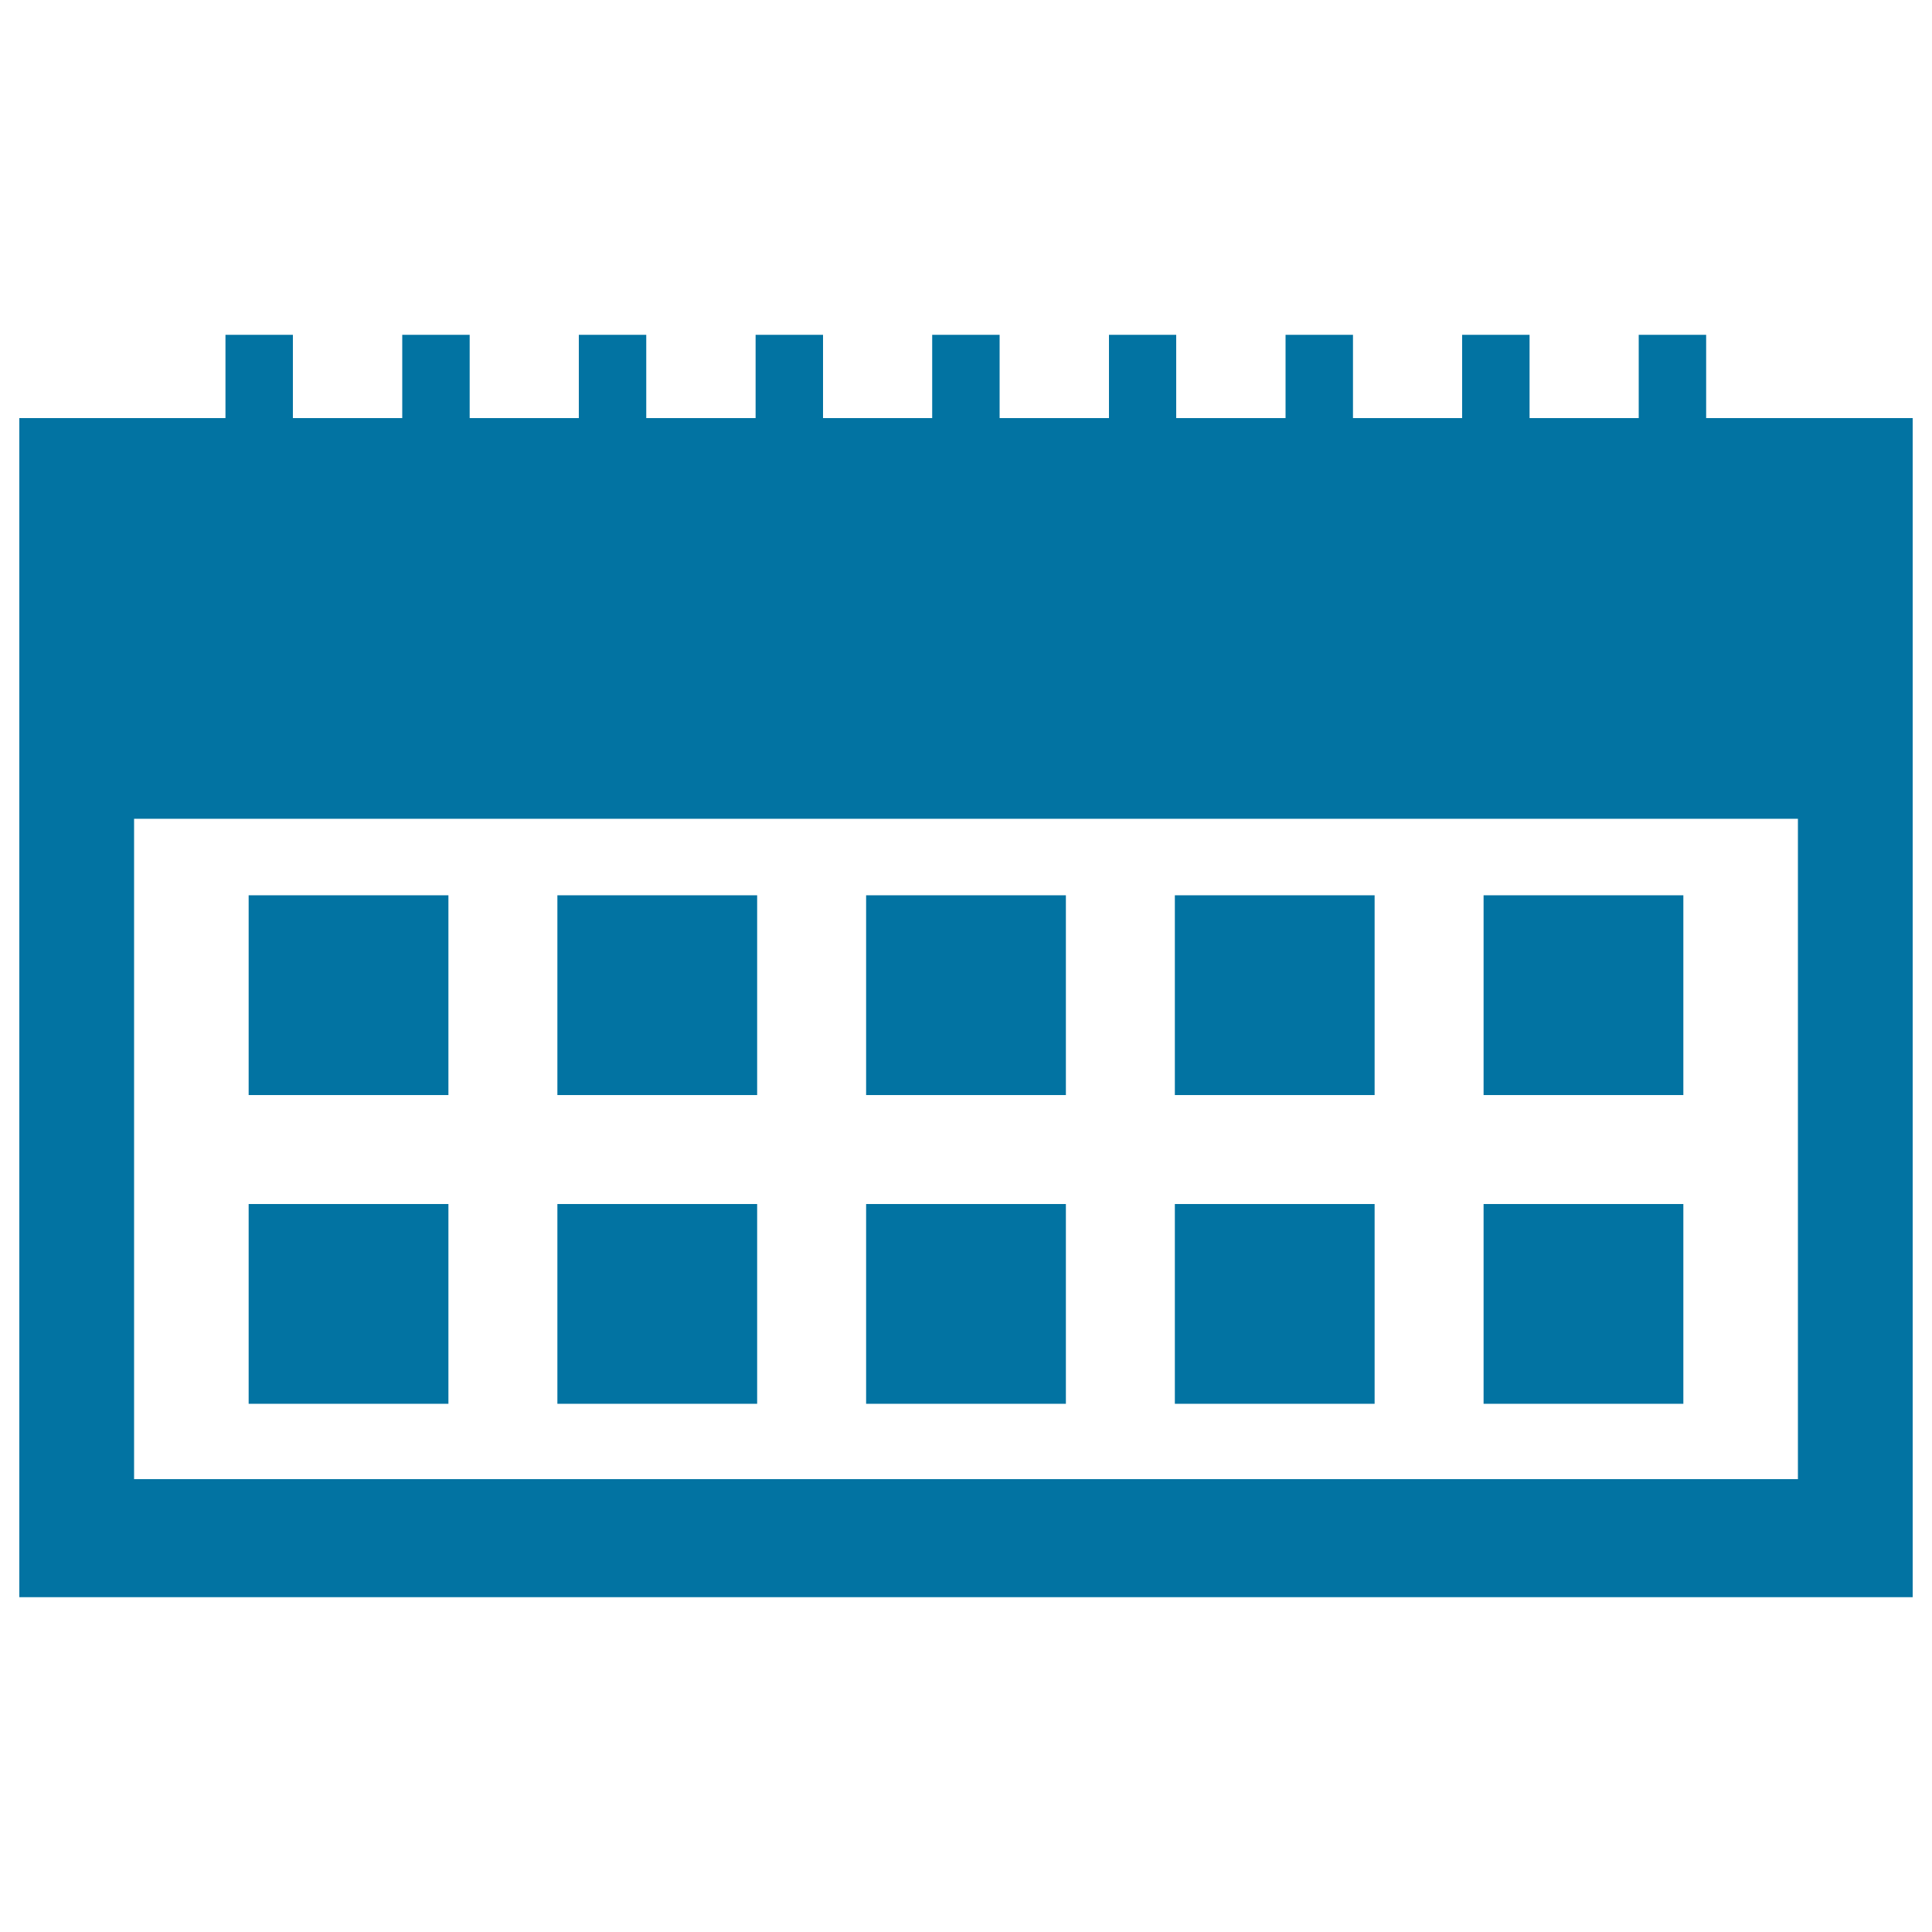 <svg xmlns="http://www.w3.org/2000/svg" viewBox="0 0 1000 1000" style="fill:#0273a2">
<title>Annual Calendar SVG icon</title>
<g><g><rect x="128.7" y="463.4" width="103.4" height="103.4"/><rect x="288.5" y="463.4" width="103.4" height="103.4"/><rect x="448.3" y="463.4" width="103.4" height="103.4"/><rect x="608.1" y="463.4" width="103.4" height="103.4"/><rect x="767.9" y="463.4" width="103.4" height="103.4"/><rect x="128.7" y="623.2" width="103.4" height="103.4"/><rect x="288.5" y="623.2" width="103.4" height="103.4"/><rect x="448.3" y="623.2" width="103.4" height="103.4"/><rect x="608.1" y="623.2" width="103.4" height="103.4"/><rect x="767.9" y="623.2" width="103.4" height="103.4"/><path d="M883.1,216.4v-43.1h-34.9v43.1h-56.5v-43.1h-34.9v43.1h-56.5v-43.1h-34.9v43.1h-56.6v-43.1H574v43.1h-56.6v-43.1h-34.9v43.1H426v-43.1h-34.9v43.1h-56.6v-43.1h-34.9v43.1h-56.5v-43.1h-34.9v43.1h-56.6v-43.1h-34.9v43.1H10v610.3h980V216.4H883.1z M930.6,765.6H69.4V423.8h861.2V765.6z"/></g></g>
</svg>